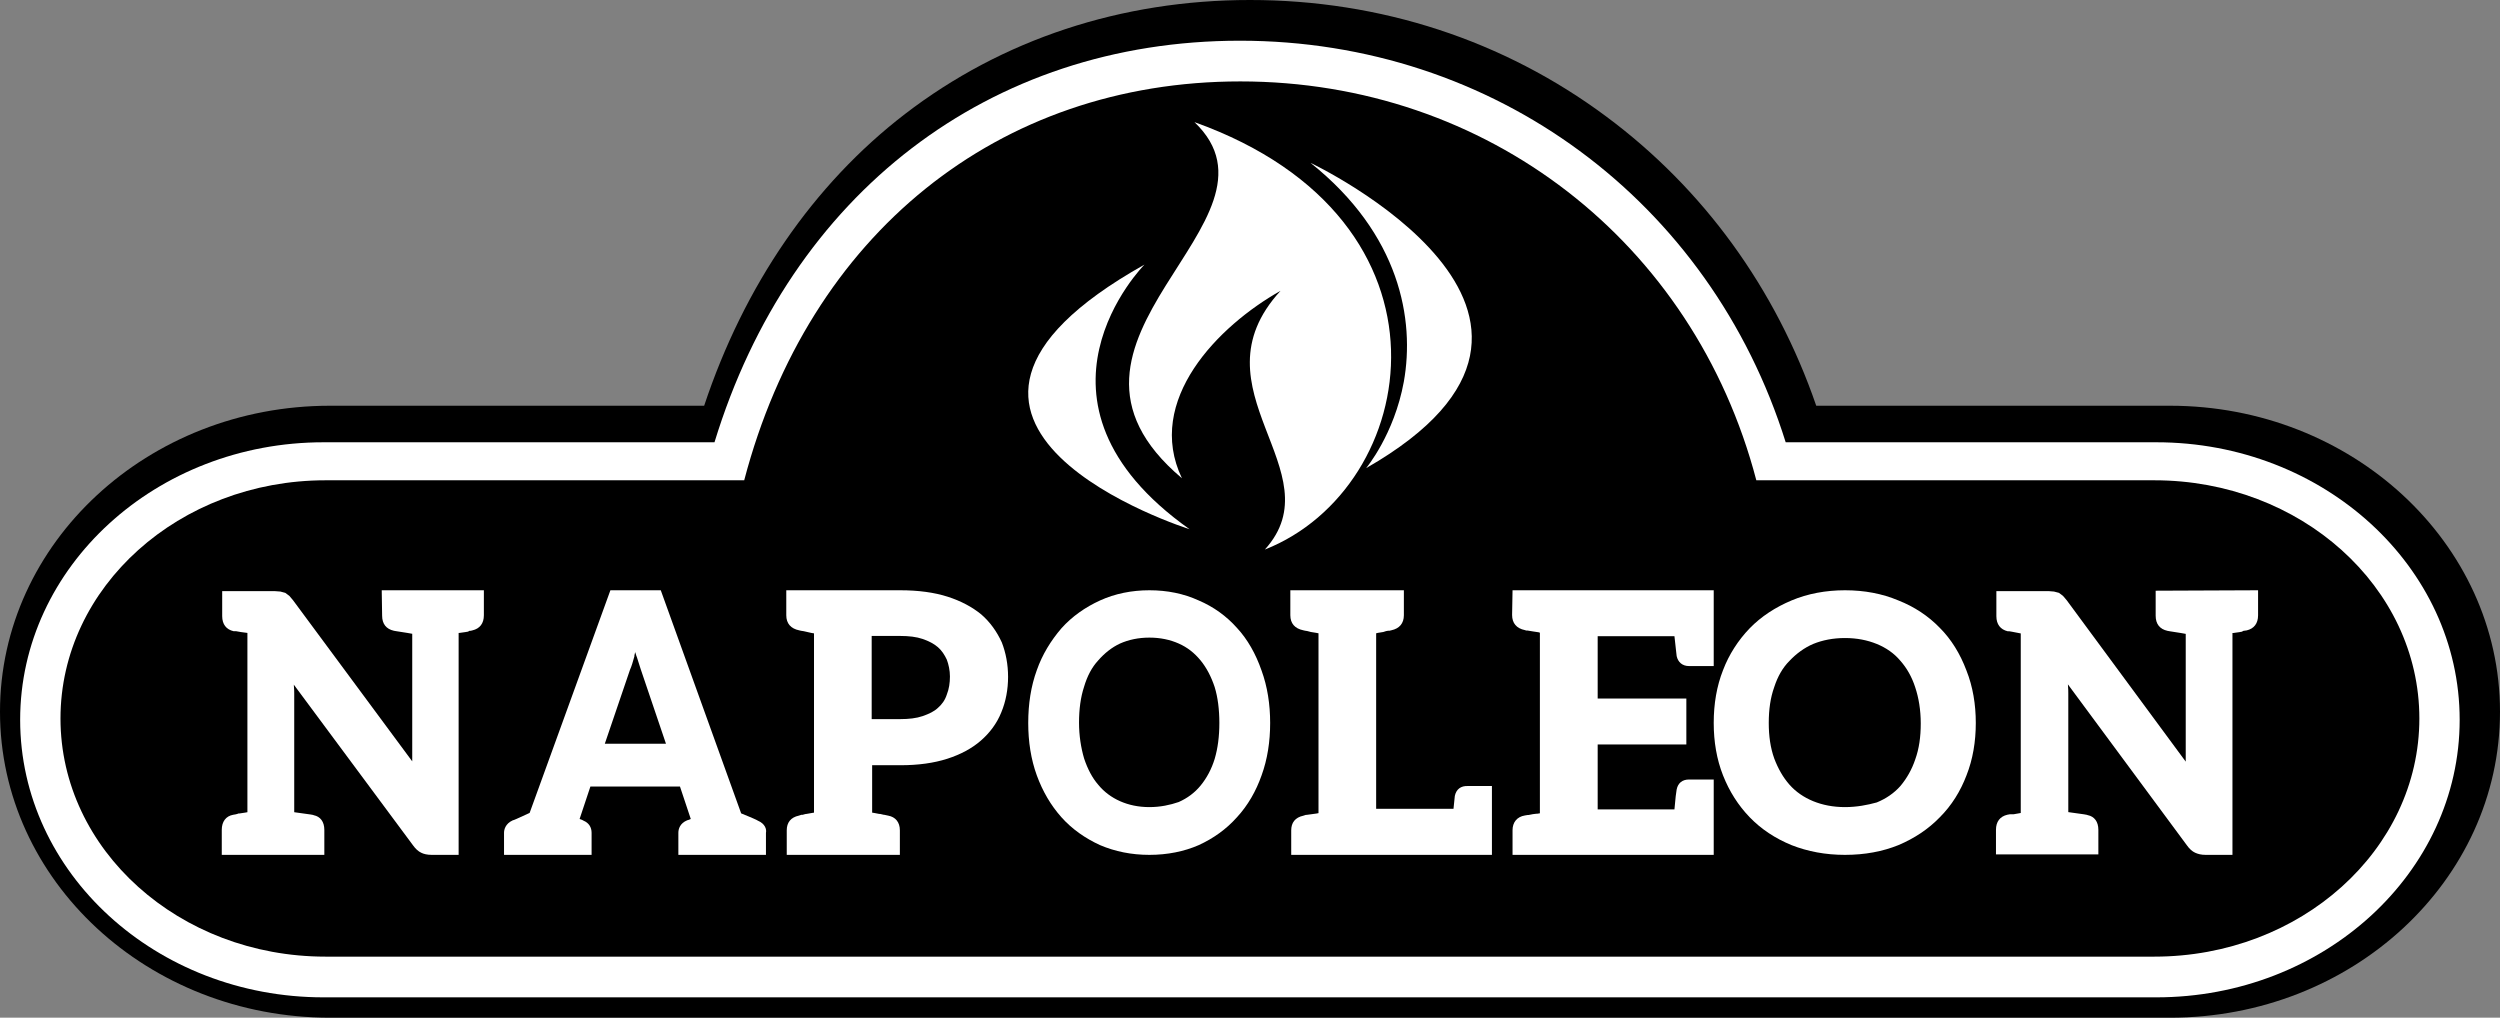 <?xml version="1.0" encoding="UTF-8"?>
<svg width="113px" height="46px" viewBox="0 0 113 46" version="1.1" xmlns="http://www.w3.org/2000/svg" xmlns:xlink="http://www.w3.org/1999/xlink">
    <rect x="0" y="0" width="113" height="46" fill="#808080" stroke="none"/>
    <title>napoleon-logo</title>
    <g id="Home" stroke="none" stroke-width="1" fill="none" fill-rule="evenodd">
        <g id="Home---1600px" transform="translate(-769, -1179)" fill-rule="nonzero">
            <g id="platforms-copy" transform="translate(74, 1084)">
                <g id="Stacked-Group" transform="translate(0, 85)">
                    <g id="napoleon-logo" transform="translate(695, 10)">
                        <path d="M98.084,18.339 L82.094,18.339 C80.268,13.035 76.991,8.526 72.603,5.267 C67.969,1.819 62.395,0 56.5,0 C50.681,0 45.294,1.781 40.906,5.153 C36.763,8.336 33.636,12.902 31.828,18.339 L14.916,18.339 C6.686,18.339 0,24.535 0,32.17 C0,39.805 6.686,46 14.916,46 L98.084,46 C106.314,46 113,39.805 113,32.17 C113,24.535 106.295,18.339 98.084,18.339" id="Path" fill="#000000"></path>
                        <path d="M56.044,1.84 C44.714,1.84 35.728,8.759 32.295,19.991 L14.624,19.991 C7.064,19.991 0.911,25.616 0.911,32.536 C0.911,39.455 7.064,45.08 14.624,45.08 L97.464,45.08 C105.024,45.08 111.177,39.455 111.177,32.536 C111.177,25.616 105.024,19.991 97.464,19.991 L80.713,19.991 C77.298,9.078 67.525,1.84 56.044,1.84" id="Path" fill="#FFFFFF"></path>
                        <path d="M33.638,21.709 L14.714,21.709 C8.106,21.709 2.734,26.533 2.734,32.475 C2.734,38.416 8.106,43.24 14.714,43.24 L97.375,43.24 C103.983,43.24 109.355,38.416 109.355,32.475 C109.355,26.533 103.983,21.709 97.375,21.709 L79.386,21.709 C76.56,10.925 67.201,3.68 56.063,3.68 C45.113,3.68 36.558,10.59 33.638,21.709" id="Path" fill="#000000"></path>
                        <path d="M17.272,27.829 C17.272,28.199 17.456,28.433 17.806,28.511 L17.916,28.53 L18.413,28.608 L18.633,28.647 L18.633,33.946 C18.633,34.14 18.633,34.296 18.633,34.413 L13.243,27.128 L13.078,26.933 L12.894,26.797 L12.673,26.738 L12.416,26.719 L10.043,26.719 L10.043,27.849 C10.043,28.219 10.227,28.453 10.558,28.53 L10.613,28.53 L10.668,28.53 L10.889,28.569 L11.183,28.608 L11.183,36.712 L11.073,36.731 L10.815,36.77 L10.778,36.77 L10.723,36.79 L10.65,36.809 L10.539,36.828 C10.208,36.887 10.024,37.14 10.024,37.51 L10.024,38.64 L14.66,38.64 L14.66,37.51 C14.66,37.14 14.476,36.906 14.182,36.848 C14.145,36.828 14.145,36.828 13.299,36.712 L13.299,31.355 C13.299,31.277 13.299,31.141 13.28,30.946 L18.67,38.211 C18.781,38.367 18.909,38.484 19.038,38.543 C19.148,38.601 19.314,38.64 19.516,38.64 L20.73,38.64 L20.73,28.608 L20.767,28.608 L21.043,28.569 L21.154,28.55 L21.19,28.53 L21.227,28.511 L21.282,28.511 L21.356,28.492 C21.687,28.414 21.871,28.18 21.871,27.81 L21.871,26.68 L17.254,26.68" id="Path" fill="#FFFFFF"></path>
                        <path d="M34.259,37.096 C34.205,37.057 33.934,36.94 33.5,36.764 L29.867,26.68 L27.59,26.68 L23.939,36.744 C23.343,37.018 23.216,37.077 23.18,37.077 C22.836,37.233 22.782,37.507 22.782,37.643 L22.782,38.64 L26.74,38.64 L26.74,37.643 C26.74,37.389 26.614,37.194 26.379,37.096 L26.307,37.057 L26.198,37.018 L26.198,37.018 L26.686,35.552 L30.735,35.552 L31.223,37.018 L31.223,37.018 L31.132,37.057 L31.06,37.077 C30.735,37.213 30.662,37.467 30.662,37.643 L30.662,38.64 L34.621,38.64 L34.621,37.643 C34.657,37.487 34.584,37.233 34.259,37.096 M28.674,29.67 L28.674,29.631 L28.71,29.475 L28.765,29.65 L28.783,29.69 C28.873,29.963 28.927,30.139 28.963,30.256 L30.102,33.618 L27.337,33.618 L28.475,30.276 C28.548,30.119 28.602,29.924 28.674,29.67" id="Shape" fill="#FFFFFF"></path>
                        <path d="M44.352,27.771 C43.948,27.44 43.442,27.167 42.836,26.972 C42.23,26.777 41.502,26.68 40.694,26.68 L35.54,26.68 L35.54,27.81 C35.54,28.18 35.742,28.414 36.126,28.492 L36.207,28.511 L36.329,28.53 L36.672,28.608 L36.793,28.628 L36.793,36.731 L36.672,36.751 L36.45,36.79 L36.43,36.79 L36.349,36.809 L36.288,36.828 L36.268,36.828 L36.227,36.828 L36.106,36.867 C35.742,36.945 35.561,37.179 35.561,37.53 L35.561,38.64 L40.674,38.64 L40.674,37.53 C40.674,37.16 40.472,36.926 40.148,36.867 L39.966,36.828 L39.946,36.828 L39.865,36.809 L39.784,36.79 L39.744,36.79 L39.542,36.751 L39.421,36.731 L39.421,34.588 L40.714,34.588 C41.502,34.588 42.21,34.491 42.816,34.296 C43.422,34.101 43.928,33.829 44.332,33.478 C44.736,33.127 45.059,32.699 45.261,32.193 C45.463,31.706 45.565,31.16 45.565,30.595 C45.565,30.03 45.463,29.504 45.282,29.037 C45.059,28.55 44.756,28.121 44.352,27.771 M41.704,32.368 C41.421,32.465 41.078,32.504 40.694,32.504 L39.4,32.504 L39.4,28.745 L40.694,28.745 C41.078,28.745 41.421,28.784 41.704,28.881 C41.987,28.979 42.21,29.095 42.392,29.251 C42.573,29.407 42.695,29.602 42.796,29.816 C42.877,30.03 42.937,30.303 42.937,30.576 C42.937,30.868 42.897,31.141 42.796,31.394 C42.715,31.647 42.573,31.842 42.392,31.998 C42.23,32.154 41.987,32.27 41.704,32.368" id="Shape" fill="#FFFFFF"></path>
                        <path d="M55.91,28.38 C55.433,27.845 54.85,27.425 54.178,27.139 C53.507,26.833 52.765,26.68 51.952,26.68 C51.157,26.68 50.398,26.833 49.726,27.139 C49.055,27.444 48.454,27.865 47.977,28.399 C47.5,28.954 47.112,29.584 46.864,30.291 C46.599,31.017 46.476,31.819 46.476,32.679 C46.476,33.52 46.599,34.322 46.864,35.048 C47.129,35.774 47.5,36.405 47.977,36.94 C48.454,37.475 49.055,37.895 49.726,38.201 C50.398,38.487 51.14,38.64 51.952,38.64 C52.765,38.64 53.525,38.487 54.178,38.201 C54.85,37.895 55.433,37.475 55.91,36.94 C56.404,36.405 56.775,35.755 57.023,35.048 C57.288,34.322 57.411,33.52 57.411,32.679 C57.411,31.838 57.288,31.036 57.023,30.31 C56.758,29.546 56.387,28.896 55.91,28.38 M51.952,36.481 C51.458,36.481 51.016,36.386 50.627,36.214 C50.239,36.042 49.903,35.793 49.638,35.468 C49.373,35.163 49.161,34.762 49.002,34.284 C48.861,33.806 48.772,33.252 48.772,32.66 C48.772,32.068 48.843,31.514 49.002,31.036 C49.143,30.558 49.355,30.157 49.638,29.852 C49.921,29.527 50.256,29.259 50.627,29.087 C51.016,28.915 51.458,28.82 51.952,28.82 C52.447,28.82 52.889,28.915 53.277,29.087 C53.666,29.259 53.984,29.508 54.267,29.852 C54.532,30.176 54.744,30.578 54.903,31.055 C55.044,31.514 55.115,32.068 55.115,32.679 C55.115,33.29 55.044,33.825 54.903,34.303 C54.761,34.762 54.549,35.163 54.267,35.507 C54.002,35.832 53.666,36.08 53.277,36.252 C52.889,36.386 52.447,36.481 51.952,36.481" id="Shape" fill="#FFFFFF"></path>
                        <path d="M65.758,35.976 C65.738,36.131 65.718,36.326 65.698,36.559 L62.202,36.559 L62.202,28.625 L62.283,28.605 L62.525,28.566 L62.586,28.547 L62.647,28.527 L62.748,28.508 L62.808,28.508 L62.889,28.489 C63.253,28.411 63.455,28.177 63.455,27.808 L63.455,26.68 L58.323,26.68 L58.323,27.808 C58.323,28.177 58.525,28.411 58.909,28.489 L58.989,28.508 C59.03,28.508 59.111,28.527 59.252,28.566 L59.495,28.605 L59.596,28.625 L59.596,36.754 L59.495,36.773 L59.07,36.831 L59.03,36.831 L58.909,36.87 C58.545,36.948 58.363,37.181 58.363,37.532 L58.363,38.64 L67.435,38.64 L67.435,35.528 L66.365,35.528 C66.021,35.509 65.819,35.684 65.758,35.976" id="Path" fill="#FFFFFF"></path>
                        <path d="M68.347,27.796 C68.347,28.168 68.546,28.403 68.925,28.481 L68.985,28.5 L69.045,28.5 L69.284,28.54 L69.543,28.579 L69.603,28.598 L69.603,36.761 L69.483,36.78 L69.444,36.78 L69.284,36.8 L69.184,36.82 L69.085,36.839 L69.045,36.839 L68.925,36.859 C68.566,36.917 68.367,37.172 68.367,37.524 L68.367,38.64 L77.46,38.64 L77.46,35.234 L76.343,35.234 C76.044,35.234 75.844,35.391 75.785,35.684 C75.765,35.802 75.725,36.076 75.685,36.585 L72.215,36.585 L72.215,33.649 L76.223,33.649 L76.223,31.574 L72.215,31.574 L72.215,28.755 L75.685,28.755 C75.745,29.244 75.765,29.538 75.785,29.655 C75.844,29.929 76.044,30.106 76.343,30.106 L77.46,30.106 L77.46,26.68 L68.367,26.68" id="Path" fill="#FFFFFF"></path>
                        <path d="M87.68,28.38 C87.163,27.845 86.531,27.425 85.804,27.139 C85.077,26.833 84.273,26.68 83.393,26.68 C82.531,26.68 81.708,26.833 80.981,27.139 C80.254,27.444 79.603,27.865 79.086,28.399 C78.57,28.934 78.149,29.584 77.881,30.291 C77.594,31.017 77.46,31.819 77.46,32.679 C77.46,33.52 77.594,34.322 77.881,35.048 C78.168,35.774 78.57,36.405 79.086,36.94 C79.603,37.475 80.235,37.895 80.981,38.201 C81.708,38.487 82.512,38.64 83.393,38.64 C84.292,38.64 85.096,38.487 85.804,38.201 C86.531,37.895 87.163,37.475 87.68,36.94 C88.216,36.405 88.617,35.755 88.885,35.048 C89.172,34.322 89.306,33.52 89.306,32.679 C89.306,31.838 89.172,31.036 88.885,30.31 C88.598,29.546 88.196,28.896 87.68,28.38 M83.393,36.481 C82.857,36.481 82.378,36.386 81.957,36.214 C81.536,36.042 81.173,35.793 80.885,35.468 C80.598,35.144 80.369,34.742 80.196,34.284 C80.024,33.806 79.948,33.271 79.948,32.679 C79.948,32.068 80.024,31.533 80.196,31.055 C80.35,30.578 80.579,30.176 80.885,29.871 C81.192,29.546 81.555,29.278 81.957,29.106 C82.378,28.934 82.857,28.839 83.393,28.839 C83.929,28.839 84.407,28.934 84.828,29.106 C85.249,29.278 85.613,29.527 85.9,29.871 C86.187,30.195 86.417,30.597 86.57,31.074 C86.723,31.533 86.818,32.087 86.818,32.698 C86.818,33.31 86.742,33.845 86.57,34.322 C86.417,34.781 86.187,35.182 85.9,35.526 C85.613,35.851 85.249,36.099 84.828,36.271 C84.407,36.386 83.929,36.481 83.393,36.481" id="Shape" fill="#FFFFFF"></path>
                        <path d="M97.436,26.7 L97.436,27.831 C97.436,28.202 97.62,28.436 97.969,28.514 L98.079,28.534 L98.575,28.612 L98.795,28.651 L98.795,33.957 C98.795,34.153 98.795,34.309 98.795,34.426 L93.414,27.129 L93.248,26.934 L93.065,26.797 L92.844,26.739 L92.605,26.719 L90.236,26.719 L90.236,27.851 C90.236,28.221 90.42,28.455 90.75,28.534 L90.769,28.534 L90.769,28.534 L90.787,28.534 L90.787,28.534 L90.824,28.534 L90.824,28.534 L90.934,28.553 L91.338,28.631 L91.338,36.747 L91.228,36.767 L91.008,36.806 L90.971,36.806 L90.916,36.806 L90.879,36.806 L90.842,36.806 L90.732,36.826 C90.401,36.904 90.218,37.138 90.218,37.508 L90.218,38.62 L94.846,38.62 L94.846,37.508 C94.846,37.138 94.663,36.904 94.369,36.845 C94.332,36.826 94.222,36.806 93.487,36.708 L93.487,31.343 C93.487,31.265 93.487,31.128 93.469,30.933 L98.85,38.211 C98.96,38.367 99.089,38.484 99.218,38.542 C99.346,38.601 99.493,38.64 99.695,38.64 L100.907,38.64 L100.907,28.612 L100.944,28.612 L101.22,28.573 L101.33,28.553 L101.367,28.534 L101.403,28.514 L101.55,28.494 C101.881,28.416 102.065,28.182 102.065,27.812 L102.065,26.68" id="Path" fill="#FFFFFF"></path>
                        <path d="M53.99,5.52 C58.711,10.032 45.987,15.355 53.423,21.617 C51.741,18.099 55.064,14.729 57.88,13.145 C53.787,17.602 60.372,21.304 57.171,24.84 C64.221,22.059 66.389,9.959 53.99,5.52" id="Path" fill="#FFFFFF"></path>
                        <path d="M51.73,11.96 C51.73,11.96 45.601,18.128 53.766,23.92 C53.766,23.92 38.819,19.204 51.73,11.96" id="Path" fill="#FFFFFF"></path>
                        <path d="M61.749,21.16 C61.749,21.16 63.017,19.645 63.453,17.254 C63.952,14.461 63.287,10.591 59.234,7.36 C59.234,7.36 73.804,14.26 61.749,21.16" id="Path" fill="#FFFFFF"></path>
                    </g>
                </g>
            </g>
        </g>
    </g>
</svg>